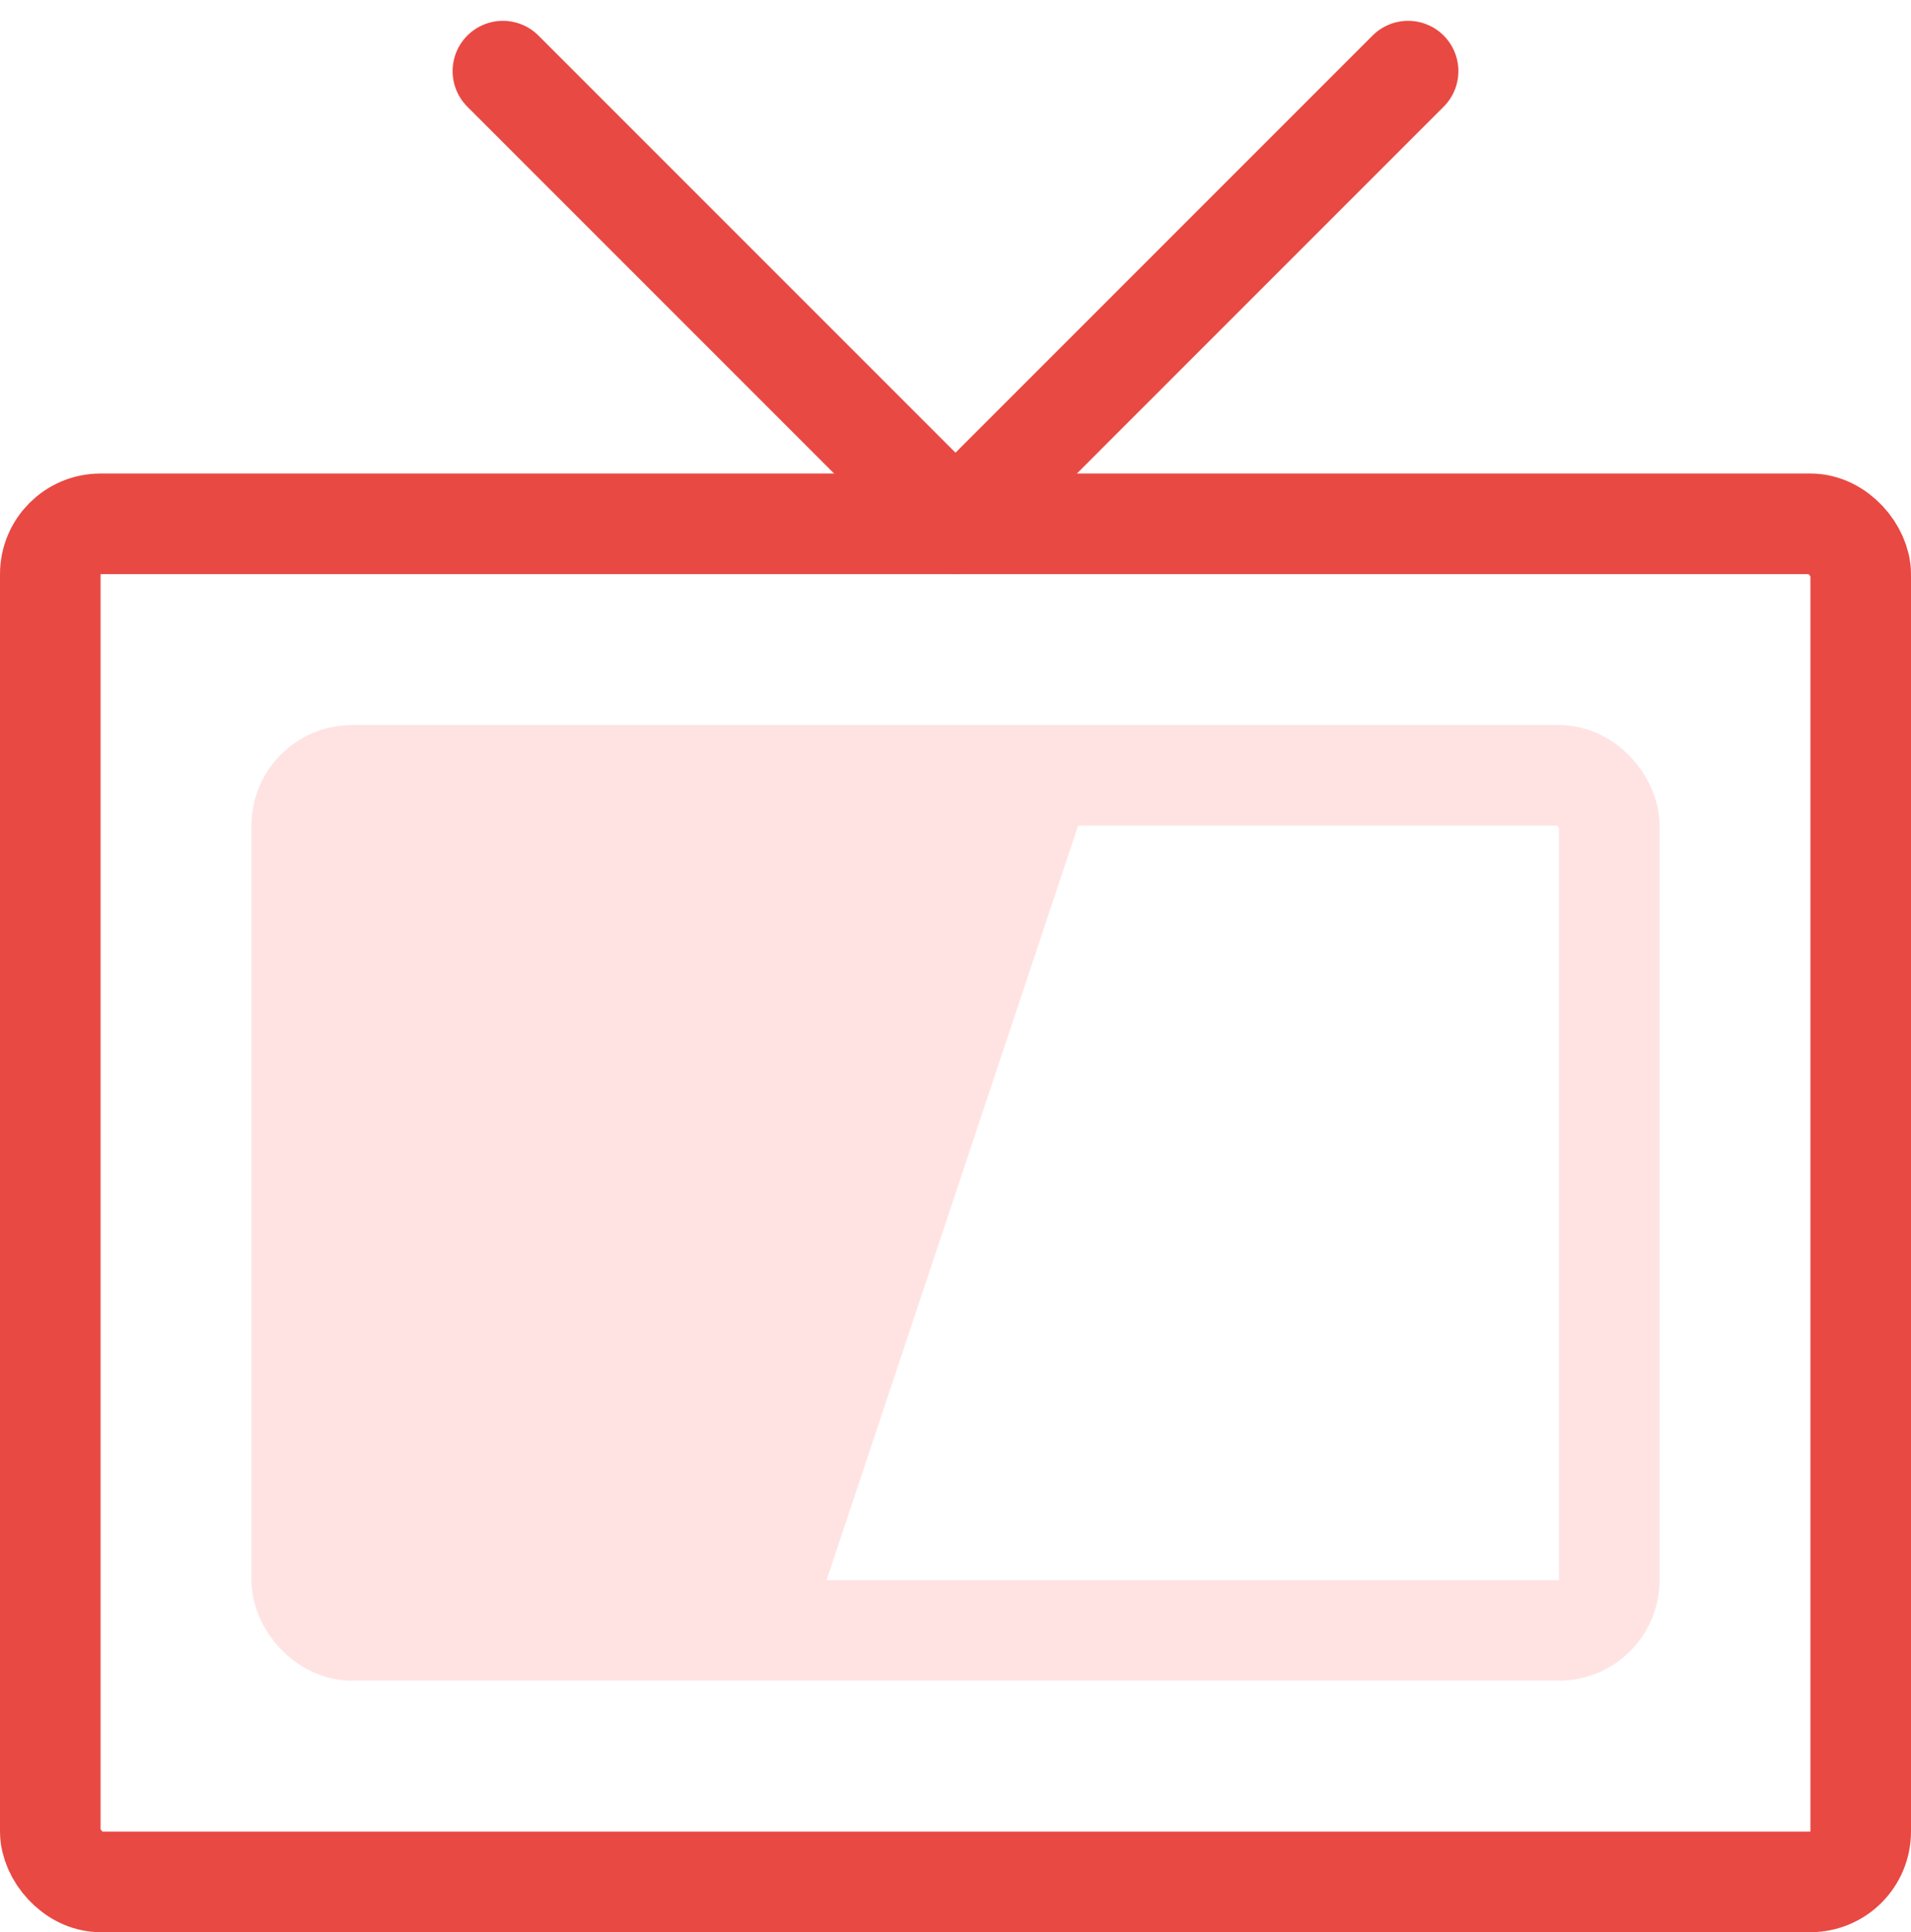 <svg xmlns="http://www.w3.org/2000/svg" width="76" height="76.828" viewBox="0 0 76 76.828"><g transform="translate(-1181 -1529.172)"><rect width="76" height="76" transform="translate(1181 1530)" fill="none"/><g transform="translate(1181 1530)" style="isolation:isolate"><rect width="72" height="54" rx="2" transform="translate(2 20)" fill="none" stroke="#e94943" stroke-linecap="round" stroke-linejoin="round" stroke-width="4"/><rect width="52" height="34" rx="2" transform="translate(12 30)" fill="none" stroke="#ffe3e3" stroke-linecap="round" stroke-linejoin="round" stroke-width="4"/><path d="M-1174.087-1492.867a2,2,0,0,1-2-2v-30a2,2,0,0,1,2-2h29.545l-11.339,34Z" transform="translate(1188.087 1556.867)" fill="#ffe3e3"/><path d="M43,2,25,20,7,2" transform="translate(13)" fill="none" stroke="#e94943" stroke-linecap="round" stroke-linejoin="round" stroke-width="4"/></g></g></svg>